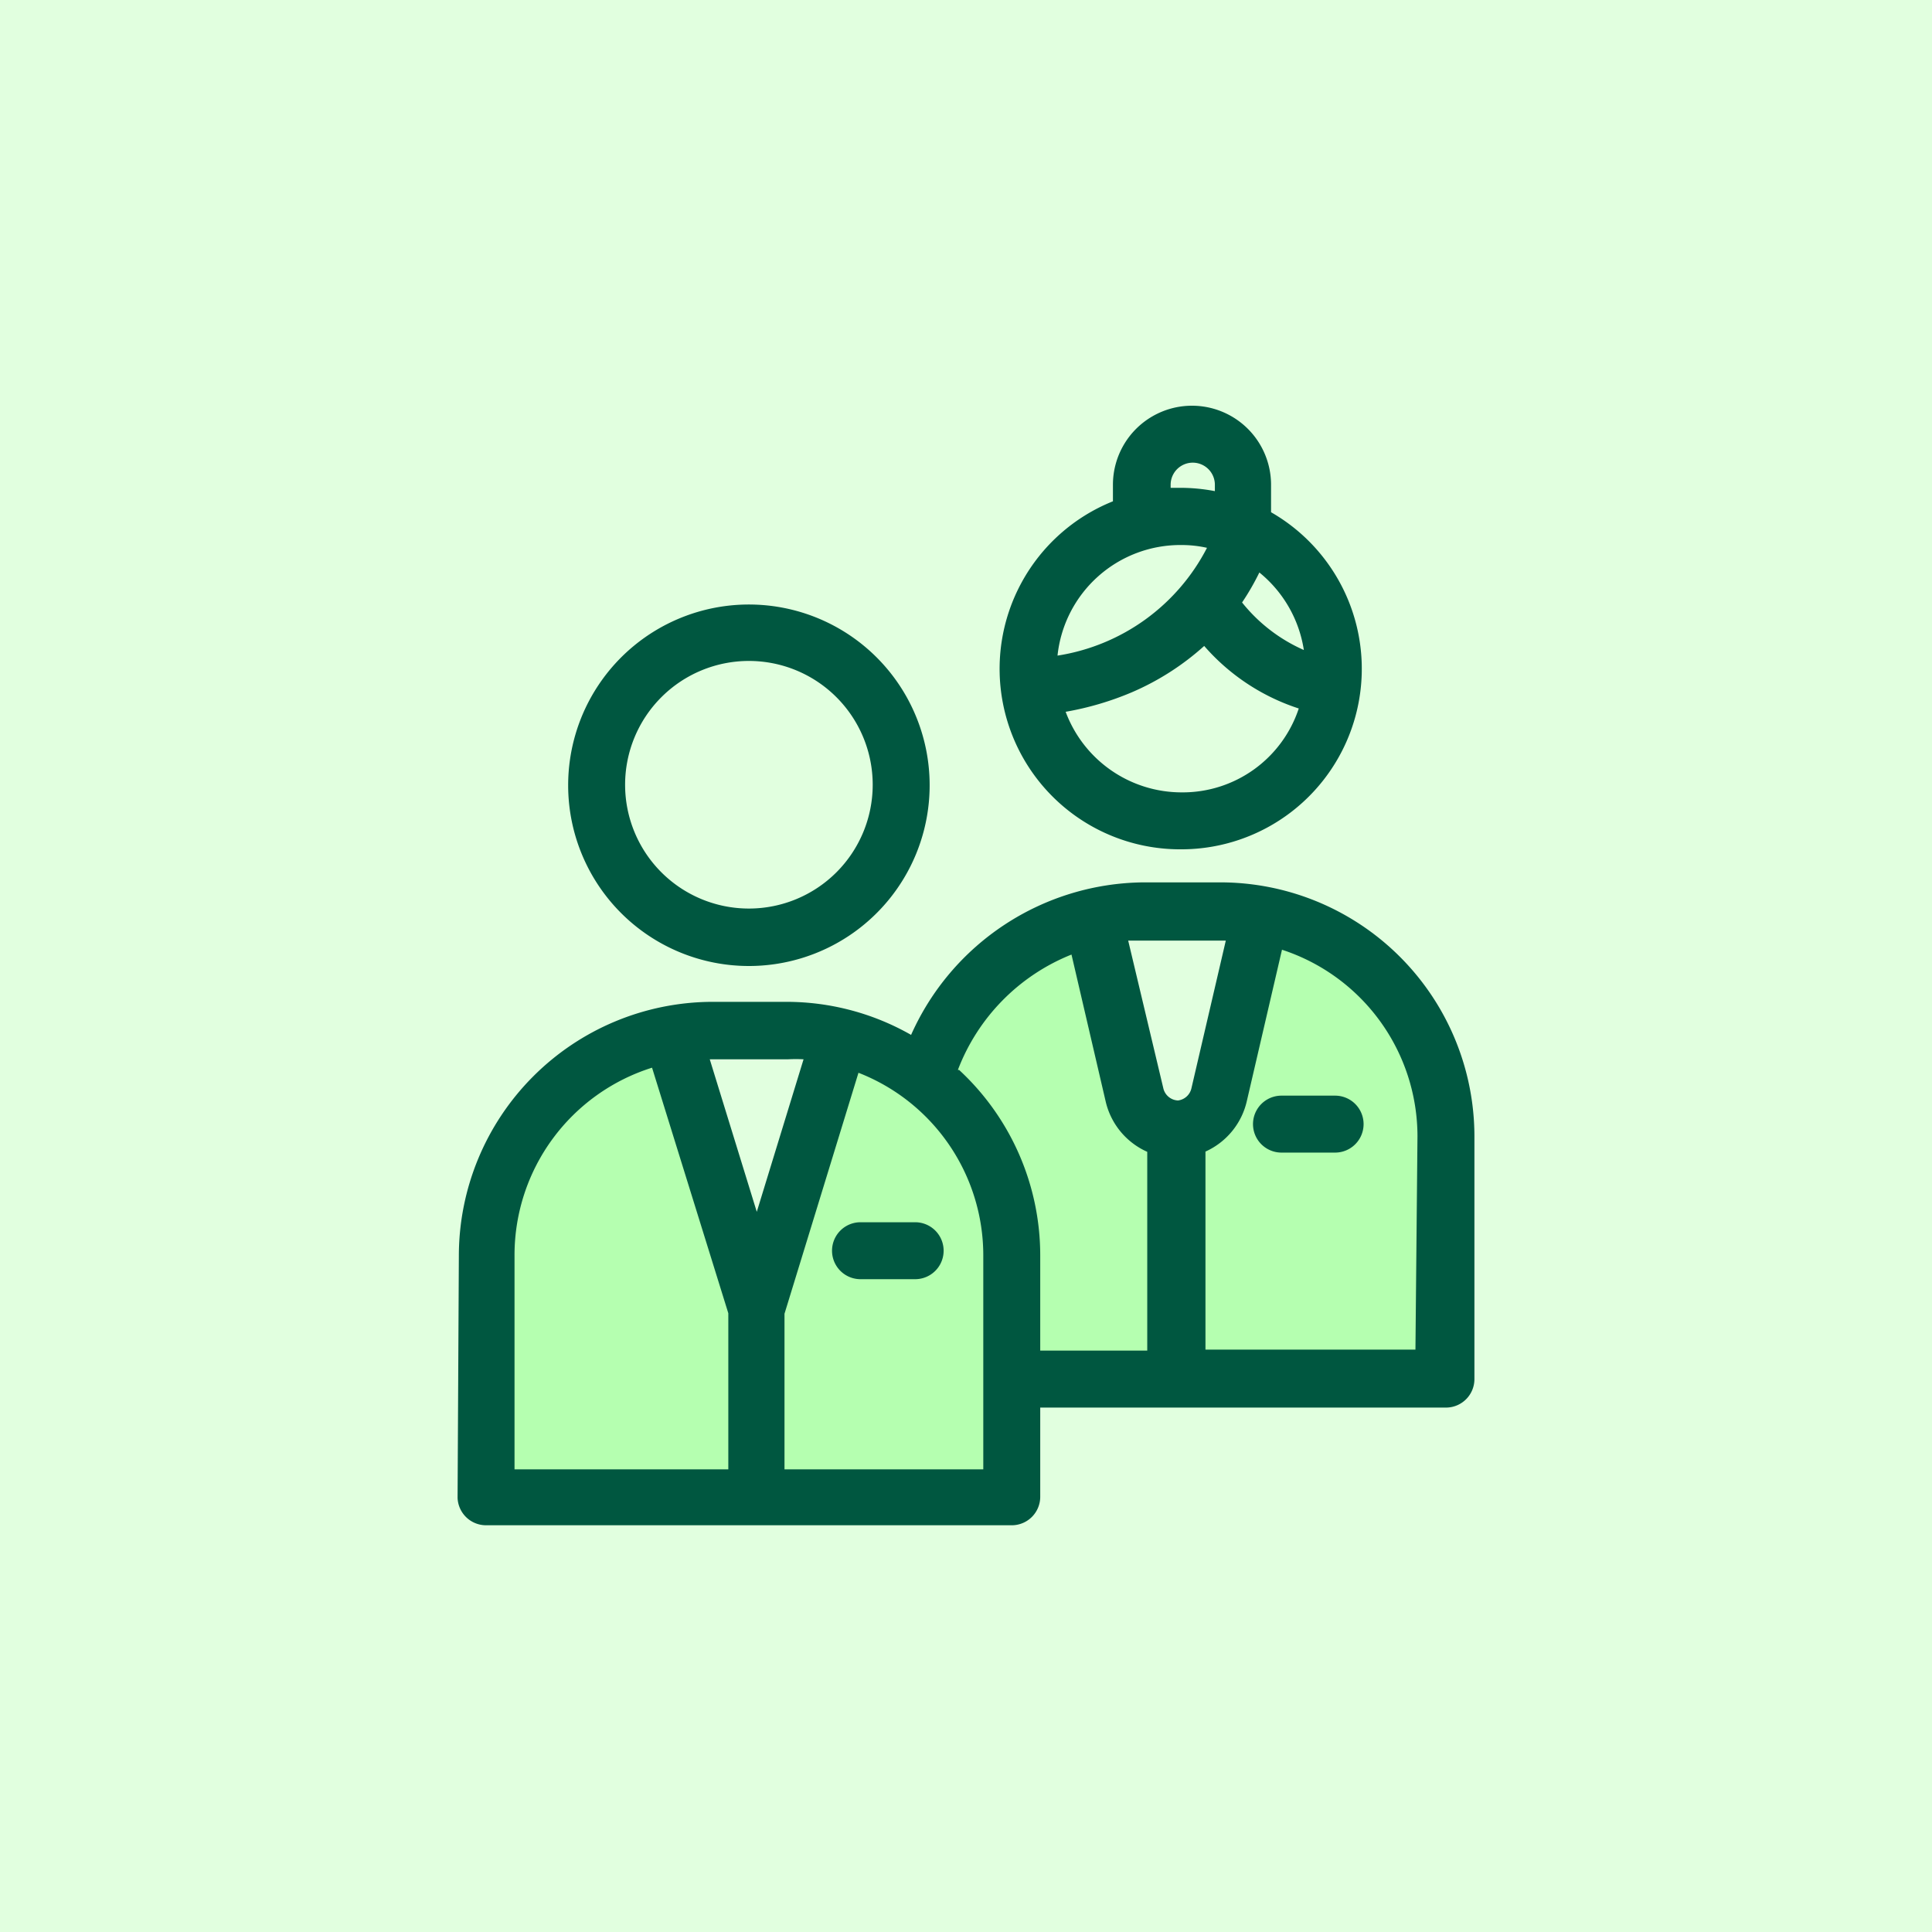 <svg xmlns="http://www.w3.org/2000/svg" width="76" height="76" viewBox="0 0 76 76">
  <defs>
    <style>
      .cls-1 {
        fill: #e1ffdf;
      }

      .cls-2 {
        fill: #b5ffb0;
      }

      .cls-3 {
        fill: #005740;
      }
    </style>
  </defs>
  <g id="レイヤー_2" data-name="レイヤー 2">
    <g id="文字">
      <rect class="cls-1" width="76" height="76"/>
      <g>
        <path class="cls-2" d="M19.41,49.71c0-3.37,3.26-7.56,6.67-8.56L29.23,52v6.11H19.41Z"/>
        <path class="cls-2" d="M39.37,58.13H30.44V52l3.38-10.6c3,1.15,5.55,5.12,5.55,8.29Z"/>
        <path class="cls-2" d="M37.08,42a10,10,0,0,1,5.16-5L44,43.53a2.61,2.61,0,0,0,1.75,1.71v8.23H40.48V49.71A11,11,0,0,0,37.08,42Z"/>
        <path class="cls-2" d="M56.33,53.47H46.74V45.12a2.9,2.9,0,0,0,1.8-1.82l1.57-6.7c3.18,1,6.21,5.11,6.22,8.44Z"/>
        <path class="cls-3" d="M29.46,38a7.11,7.11,0,1,0-7.11-7.1A7.11,7.11,0,0,0,29.46,38Zm0-12a4.87,4.87,0,1,1-4.87,4.87A4.87,4.87,0,0,1,29.46,26Z"/>
        <path class="cls-3" d="M18,58.92A1.12,1.12,0,0,0,19.12,60H39.8a1.12,1.12,0,0,0,1.12-1.12V55.37h16A1.12,1.12,0,0,0,58,54.25V44.71a10,10,0,0,0-10-10H45a10.11,10.11,0,0,0-9.16,6,9.89,9.89,0,0,0-4.9-1.3H28a10,10,0,0,0-9.95,10ZM48.05,37h.17l-1.35,5.8a.62.62,0,0,1-.53.49h0a.62.62,0,0,1-.58-.49L44.38,37,45,37ZM31,41.67a6.08,6.08,0,0,1,.61,0l-1.84,6-1.85-6H31ZM20.24,49.38A7.73,7.73,0,0,1,25.65,42l3,9.66V57.8H20.24ZM38.68,57.8H30.86V51.68l2.91-9.48a7.71,7.71,0,0,1,4.91,7.18Zm-1-15.71a7.93,7.93,0,0,1,4.47-4.54l1.34,5.76a2.88,2.88,0,0,0,1.64,2v7.82H40.92V49.38A9.94,9.94,0,0,0,37.73,42.09Zm18,11H47.42V45.3a2.88,2.88,0,0,0,1.63-2l1.38-5.94a7.73,7.73,0,0,1,5.33,7.33Z"/>
        <path class="cls-3" d="M46.48,33.41A7.1,7.1,0,0,0,50,20.15V19.07a3.11,3.11,0,0,0-6.22,0v.65a7.1,7.1,0,0,0,2.67,13.69Zm0-2.24A4.87,4.87,0,0,1,41.92,28a11.86,11.86,0,0,0,2.61-.77,10.35,10.35,0,0,0,2.84-1.82,8.35,8.35,0,0,0,3.72,2.46A4.81,4.81,0,0,1,46.48,31.17Zm4.81-5.6a6.42,6.42,0,0,1-2.43-1.87,9.78,9.78,0,0,0,.68-1.18A4.88,4.88,0,0,1,51.29,25.57Zm-5.24-6.5a.87.87,0,1,1,1.74,0v.25a7.18,7.18,0,0,0-1.31-.13l-.43,0Zm.43,2.37a4.54,4.54,0,0,1,1,.11,8,8,0,0,1-5.88,4.24A4.86,4.86,0,0,1,46.48,21.44Z"/>
        <path class="cls-3" d="M52.52,43.1H50.41a1.12,1.12,0,1,0,0,2.24h2.11a1.12,1.12,0,0,0,0-2.24Z"/>
        <path class="cls-3" d="M33.85,48.08a1.12,1.12,0,0,0,0,2.24H36a1.12,1.12,0,0,0,0-2.24Z"/>
      </g>
    </g>
  </g>
</svg>
